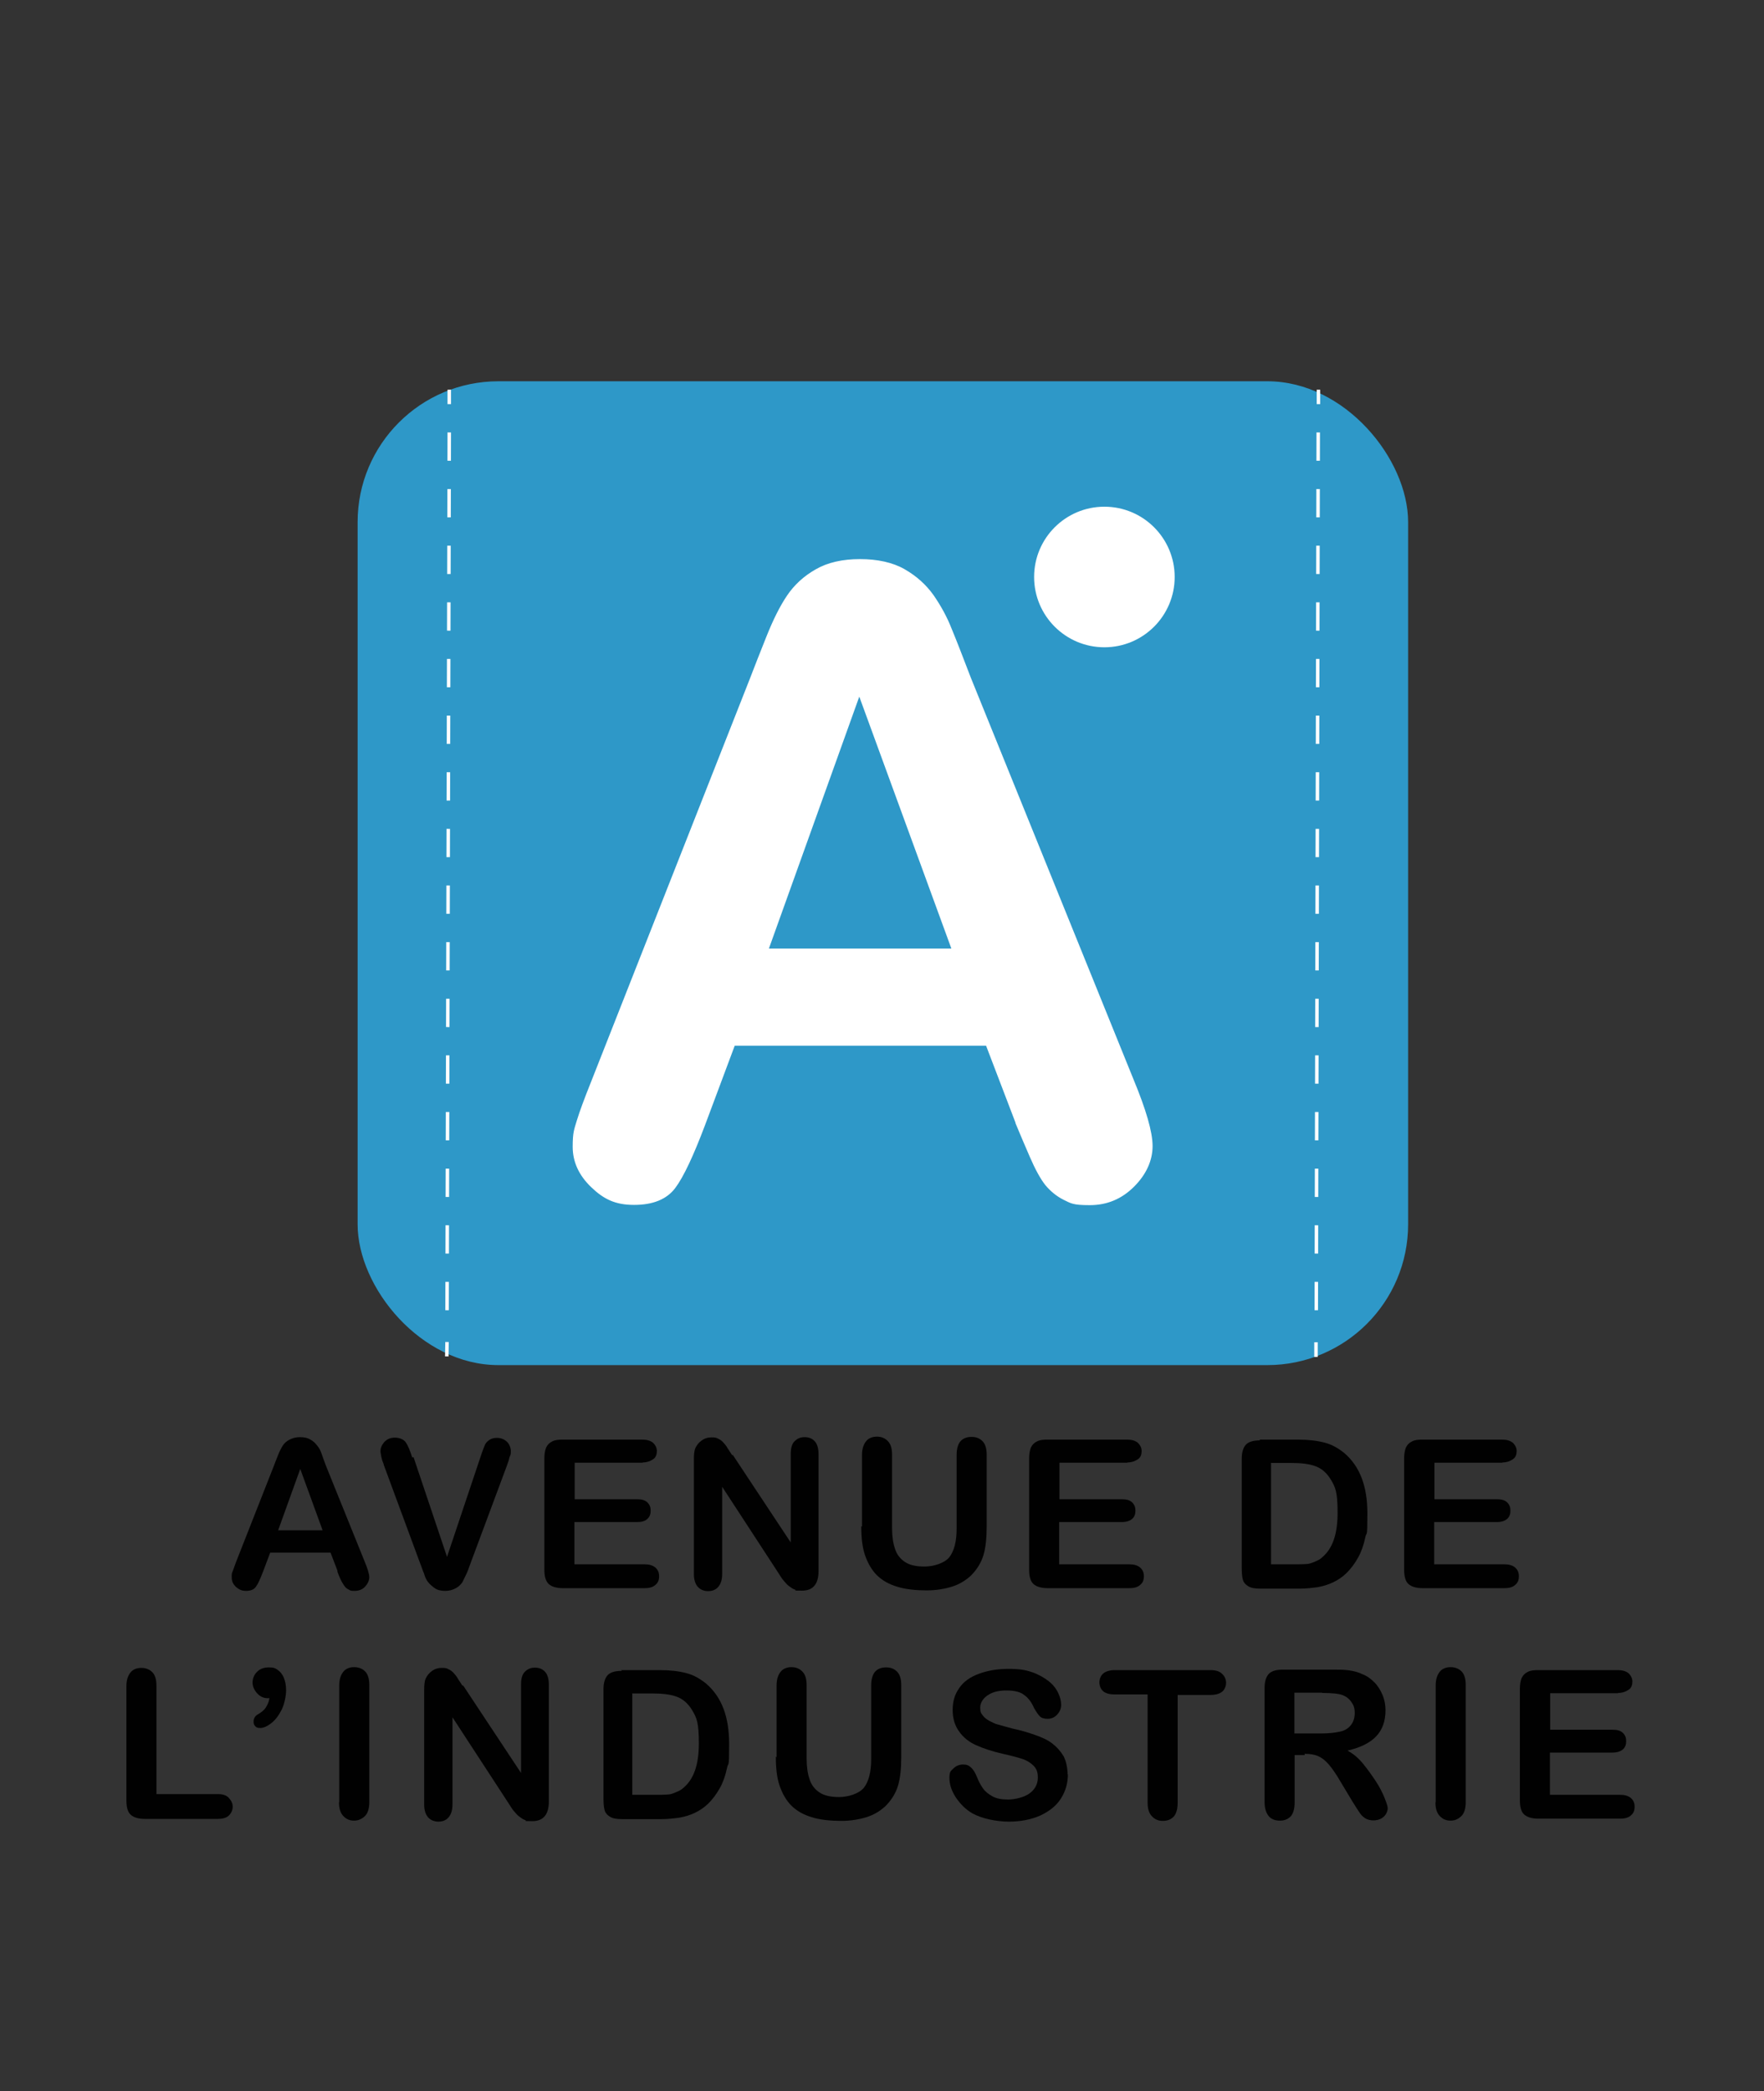 <?xml version="1.0" encoding="UTF-8"?>
<svg xmlns="http://www.w3.org/2000/svg" version="1.1" viewBox="0 0 710.3 841.9">
  <rect x="0" y="0" width="710.3" height="841.9" fill="#333333" stroke="none"/>
  <defs>
    <style>
      .cls-1 {
        fill: #010101;
      }

      .cls-2 {
        isolation: isolate;
      }

      .cls-3 {
        stroke-dasharray: 11.4 11.4;
      }

      .cls-3, .cls-4 {
        fill: none;
        stroke-width: 1.4px;
      }

      .cls-3, .cls-4, .cls-5 {
        stroke: #fff;
        stroke-miterlimit: 10;
      }

      .cls-6, .cls-5 {
        fill: #fff;
      }

      .cls-7 {
        fill: #2e98c8;
      }
    </style>
  </defs>
  <!-- Generator: Adobe Illustrator 28.7.2, SVG Export Plug-In . SVG Version: 1.2.0 Build 154)  -->
  <g>
    <g id="Calque_1">
      <g id="Calque_1-2" data-name="Calque_1">
        <g id="layer1-2">
          <rect id="rect16660-3" class="cls-7" x="144" y="153.5" width="423" height="396.1" rx="56.7" ry="56.7"/>
          <g id="text68048-3" class="cls-2">
            <g class="cls-2">
              <g class="cls-2">
                <path class="cls-5" d="M409.4,451.9l-12-31.4h-101.9l-12,32.1c-4.7,12.5-8.7,21-12,25.4s-8.7,6.6-16.2,6.6-12-2.3-16.9-7-7.3-10-7.3-15.9.6-6.9,1.7-10.6c1.1-3.6,3-8.7,5.6-15.2l64.1-162.7c1.8-4.7,4-10.3,6.6-16.8s5.3-12,8.2-16.3c2.9-4.3,6.7-7.8,11.5-10.5,4.7-2.7,10.6-4,17.5-4s13,1.3,17.7,4,8.5,6.1,11.5,10.3c2.9,4.2,5.4,8.7,7.3,13.6,2,4.8,4.5,11.3,7.6,19.4l65.5,161.7c5.1,12.3,7.7,21.2,7.7,26.8s-2.4,11.1-7.3,16-10.7,7.3-17.5,7.3-7.4-.7-10.3-2.1c-2.8-1.4-5.2-3.4-7.2-5.8-1.9-2.4-4-6.2-6.2-11.3-2.2-5.1-4.1-9.5-5.7-13.4v-.2ZM308.9,382.4h74.9l-37.8-103.4-37.1,103.4Z"/>
              </g>
            </g>
          </g>
          <circle id="path122772-3" class="cls-6" cx="444.7" cy="232.3" r="28.3"/>
        </g>
        <g>
          <line class="cls-4" x1="530.9" y1="156.9" x2="530.9" y2="162.7"/>
          <line class="cls-3" x1="530.8" y1="174.1" x2="530" y2="534.7"/>
          <line class="cls-4" x1="529.9" y1="540.4" x2="529.9" y2="546.3"/>
        </g>
        <g>
          <line class="cls-4" x1="180.9" y1="156.9" x2="180.9" y2="162.7"/>
          <line class="cls-3" x1="180.9" y1="174.1" x2="180" y2="534.6"/>
          <line class="cls-4" x1="180" y1="540.3" x2="179.9" y2="546.1"/>
        </g>
        <g>
          <path class="cls-1" d="M136,632.7l-2.9-7.6h-24.3l-2.9,7.7c-1.2,3.1-2,4.9-2.9,6.1-.7,1-2,1.6-3.9,1.6s-2.9-.6-4.1-1.6c-1.2-1.2-1.7-2.3-1.7-3.8s0-1.6.4-2.5c.3-.9.7-2,1.3-3.6l15.3-38.9c.4-1.2,1-2.5,1.6-4.1.6-1.6,1.3-2.9,1.9-3.9s1.6-1.9,2.8-2.5c1.2-.6,2.5-1,4.2-1s3.1.3,4.2,1c1.2.6,2,1.5,2.8,2.5s1.3,2,1.7,3.2,1,2.8,1.7,4.7l15.6,38.6c1.2,2.9,1.9,5.1,1.9,6.4s-.6,2.6-1.7,3.8-2.6,1.7-4.2,1.7-1.7-.1-2.5-.6c-.7-.3-1.3-.9-1.7-1.5s-1-1.5-1.5-2.6-1-2.3-1.3-3.2h.3ZM112,616.1h17.9l-9-24.7-8.9,24.7Z"/>
          <path class="cls-1" d="M166.5,586.6l13.5,40.2,13.5-40.3c.7-2.2,1.3-3.6,1.6-4.4.3-.9.9-1.6,1.7-2.2.9-.7,1.9-1,3.3-1s2,.3,2.9.7c.9.6,1.6,1.2,2,2s.7,1.7.7,2.6,0,1.3-.3,1.9-.4,1.3-.6,2c-.3.7-.4,1.3-.7,2l-14.6,39.2c-.6,1.5-1,2.9-1.6,4.2-.6,1.3-1.2,2.5-1.7,3.5-.7,1-1.6,1.9-2.8,2.5-1.2.6-2.5,1-4.1,1s-3.1-.3-4.1-1-2-1.5-2.8-2.5-1.3-2.2-1.7-3.6c-.6-1.3-1-2.8-1.6-4.2l-14.3-38.7c-.3-.7-.4-1.5-.7-2-.3-.7-.4-1.5-.6-2.2-.1-.7-.3-1.5-.3-2,0-1.5.6-2.6,1.6-3.8,1.2-1.2,2.5-1.7,4.2-1.7s3.5.6,4.4,1.9c.9,1.3,1.7,3.3,2.6,6.1h.1Z"/>
          <path class="cls-1" d="M258.8,588.9h-27.4v14.7h25.2c1.9,0,3.2.4,4.1,1.3s1.3,1.9,1.3,3.3-.4,2.5-1.3,3.3c-.9.9-2.3,1.3-4.2,1.3h-25.2v17h28.2c1.9,0,3.3.4,4.4,1.3,1,.9,1.5,2,1.5,3.5s-.4,2.6-1.5,3.5c-1,.9-2.3,1.3-4.4,1.3h-32.9c-2.6,0-4.5-.6-5.7-1.7-1.2-1.2-1.7-3.1-1.7-5.7v-45c0-1.7.3-3.2.7-4.2.6-1.2,1.3-1.9,2.5-2.5s2.5-.7,4.2-.7h32c1.9,0,3.3.4,4.4,1.3.9.9,1.5,2,1.5,3.3s-.4,2.6-1.5,3.3-2.3,1.3-4.4,1.3h.1Z"/>
          <path class="cls-1" d="M295.1,585.8l23.3,35.2v-35.5c0-2.3.4-4.1,1.5-5.2s2.3-1.7,4.1-1.7,3.1.6,4.1,1.7,1.5,2.9,1.5,5.2v47c0,5.2-2.2,7.9-6.6,7.9s-2-.1-2.9-.4-1.7-.9-2.5-1.5-1.5-1.5-2.2-2.3-1.3-1.9-1.9-2.8l-22.7-34.8v35.1c0,2.3-.6,4.1-1.6,5.2-1,1.2-2.5,1.7-4.1,1.7s-3.1-.6-4.1-1.7-1.6-2.9-1.6-5.1v-46.1c0-1.9.1-3.5.6-4.7.6-1.2,1.3-2.2,2.6-3.1s2.5-1.2,3.9-1.2,2,.1,2.8.6c.7.3,1.5.9,2,1.5s1.2,1.3,1.7,2.3c.6,1,1.3,1.9,1.9,2.9v-.3Z"/>
          <path class="cls-1" d="M347.1,614.6v-28.8c0-2.5.6-4.2,1.6-5.5s2.6-1.9,4.4-1.9,3.3.6,4.5,1.9,1.6,3.1,1.6,5.5v29.4c0,3.3.4,6.1,1.2,8.4.7,2.2,2,3.9,3.9,5.2,1.9,1.3,4.5,1.9,8,1.9s8-1.3,10-3.8c1.9-2.5,2.9-6.3,2.9-11.5v-29.7c0-2.5.6-4.4,1.6-5.5s2.5-1.7,4.4-1.7,3.3.6,4.4,1.7c1.2,1.2,1.7,3.1,1.7,5.5v28.8c0,4.7-.4,8.6-1.3,11.6s-2.6,5.8-5.1,8.3c-2.2,2-4.7,3.5-7.6,4.4s-6.3,1.5-10.2,1.5-8.6-.4-11.9-1.5c-3.3-1-6-2.5-8.2-4.7-2-2-3.6-4.8-4.7-8s-1.5-7.1-1.5-11.6h.1Z"/>
          <path class="cls-1" d="M454,588.9h-27.4v14.7h25.2c1.9,0,3.2.4,4.1,1.3s1.3,1.9,1.3,3.3-.4,2.5-1.3,3.3-2.3,1.3-4.2,1.3h-25.2v17h28.2c1.9,0,3.3.4,4.4,1.3,1,.9,1.5,2,1.5,3.5s-.4,2.6-1.5,3.5c-1,.9-2.3,1.3-4.4,1.3h-32.9c-2.6,0-4.5-.6-5.7-1.7s-1.7-3.1-1.7-5.7v-45c0-1.7.3-3.2.7-4.2.6-1.2,1.3-1.9,2.5-2.5s2.5-.7,4.2-.7h32c1.9,0,3.3.4,4.4,1.3.9.9,1.5,2,1.5,3.3s-.4,2.6-1.5,3.3-2.3,1.3-4.4,1.3h.1Z"/>
          <path class="cls-1" d="M507,579.6h15.7c4.1,0,7.6.4,10.6,1.2,2.9.7,5.5,2.2,8,4.2,6.3,5.4,9.3,13.4,9.3,24.3s-.3,6.8-.9,9.9c-.6,2.9-1.6,5.7-2.9,8s-2.9,4.5-4.9,6.4c-1.6,1.5-3.3,2.6-5.2,3.5-1.9.9-3.9,1.5-6.1,1.9-2.2.3-4.7.6-7.4.6h-15.7c-2.2,0-3.9-.3-4.9-1-1.2-.7-1.9-1.6-2.2-2.8-.3-1.2-.4-2.8-.4-4.7v-43.8c0-2.6.6-4.5,1.7-5.7,1.2-1.2,3.1-1.7,5.7-1.7l-.3-.3ZM511.8,589.2v40.6h9.2c2,0,3.6,0,4.8-.1,1.2,0,2.3-.4,3.5-.9s2.3-1,3.2-1.9c4.1-3.5,6.1-9.3,6.1-17.8s-.9-10.3-2.6-13.2c-1.7-2.9-3.9-4.8-6.6-5.7-2.6-.9-5.8-1.2-9.5-1.2h-8.2Z"/>
          <path class="cls-1" d="M605,588.9h-27.4v14.7h25.2c1.9,0,3.2.4,4.1,1.3s1.3,1.9,1.3,3.3-.4,2.5-1.3,3.3-2.3,1.3-4.2,1.3h-25.2v17h28.2c1.9,0,3.3.4,4.4,1.3,1,.9,1.5,2,1.5,3.5s-.4,2.6-1.5,3.5c-1,.9-2.3,1.3-4.4,1.3h-32.9c-2.6,0-4.5-.6-5.7-1.7s-1.7-3.1-1.7-5.7v-45c0-1.7.3-3.2.7-4.2.6-1.2,1.3-1.9,2.5-2.5s2.5-.7,4.2-.7h32c1.9,0,3.3.4,4.4,1.3.9.9,1.5,2,1.5,3.3s-.4,2.6-1.5,3.3-2.3,1.3-4.4,1.3h.1Z"/>
          <path class="cls-1" d="M63,678.8v43.5h24.6c1.9,0,3.5.4,4.5,1.5s1.6,2.2,1.6,3.6-.6,2.6-1.6,3.6c-1,.9-2.5,1.3-4.5,1.3h-29.3c-2.6,0-4.5-.6-5.7-1.7s-1.7-3.1-1.7-5.7v-46c0-2.5.6-4.2,1.6-5.5s2.6-1.9,4.4-1.9,3.3.6,4.4,1.7c1.2,1.2,1.7,3.1,1.7,5.5h0Z"/>
          <path class="cls-1" d="M108.3,683.7h-.6c-1.5,0-2.9-.6-4.1-1.9s-1.9-2.8-1.9-4.4.6-3.2,1.9-4.4c1.2-1.2,2.8-1.7,4.7-1.7s2.5.3,3.5,1,1.9,1.7,2.5,3.2.9,3.1.9,5.1-.6,5.2-1.7,7.6c-1.2,2.3-2.5,4.2-4.2,5.5-1.6,1.3-3.2,2-4.5,2s-1.6-.3-2-.7c-.6-.6-.7-1.2-.7-1.9,0-1.2.6-2.2,1.6-2.8,1.5-.9,2.6-1.7,3.3-2.8s1.3-2.3,1.5-3.9Z"/>
          <path class="cls-1" d="M136.6,725.8v-47.2c0-2.5.6-4.2,1.6-5.5s2.6-1.9,4.4-1.9,3.3.6,4.4,1.7c1.2,1.2,1.7,3.1,1.7,5.5v47.2c0,2.5-.6,4.4-1.7,5.5s-2.6,1.9-4.4,1.9-3.2-.6-4.4-1.9c-1.2-1.3-1.7-3.1-1.7-5.5h.1Z"/>
          <path class="cls-1" d="M186.5,678.6l23.3,35.2v-35.5c0-2.3.4-4.1,1.5-5.2s2.3-1.7,4.1-1.7,3.1.6,4.1,1.7,1.5,2.9,1.5,5.2v47c0,5.2-2.2,7.9-6.6,7.9s-2-.1-2.9-.4-1.7-.9-2.5-1.5-1.5-1.5-2.2-2.3-1.3-1.9-1.9-2.8l-22.7-34.8v35.1c0,2.3-.6,4.1-1.6,5.2-1,1.2-2.5,1.7-4.1,1.7s-3.1-.6-4.1-1.7-1.6-2.9-1.6-5.1v-46.1c0-1.9.1-3.5.6-4.7.6-1.2,1.3-2.2,2.6-3.1s2.5-1.2,3.9-1.2,2,.1,2.8.6c.7.3,1.5.9,2,1.5s1.2,1.3,1.7,2.3c.6,1,1.3,1.9,1.9,2.9v-.3Z"/>
          <path class="cls-1" d="M250,672.4h15.7c4.1,0,7.6.4,10.6,1.2,2.9.7,5.5,2.2,8,4.2,6.3,5.4,9.3,13.4,9.3,24.3s-.3,6.8-.9,9.9c-.6,2.9-1.6,5.7-2.9,8s-2.9,4.5-4.9,6.4c-1.6,1.5-3.3,2.6-5.2,3.5-1.9.9-3.9,1.5-6.1,1.9-2.2.3-4.7.6-7.4.6h-15.7c-2.2,0-3.9-.3-4.9-1-1.2-.7-1.9-1.6-2.2-2.8-.3-1.2-.4-2.8-.4-4.7v-43.8c0-2.6.6-4.5,1.7-5.7,1.2-1.2,3.1-1.7,5.7-1.7l-.3-.3ZM254.6,682v40.6h9.2c2,0,3.6,0,4.8-.1,1.2,0,2.3-.4,3.5-.9s2.3-1,3.2-1.9c4.1-3.5,6.1-9.3,6.1-17.8s-.9-10.3-2.6-13.2-3.9-4.8-6.6-5.7c-2.6-.9-5.8-1.2-9.5-1.2h-8.2Z"/>
          <path class="cls-1" d="M312.7,707.4v-28.8c0-2.5.6-4.2,1.6-5.5s2.6-1.9,4.4-1.9,3.3.6,4.5,1.9,1.6,3.1,1.6,5.5v29.4c0,3.3.4,6.1,1.2,8.4.7,2.2,2,3.9,3.9,5.2,1.9,1.3,4.5,1.9,8,1.9s8-1.3,10-3.8c1.9-2.5,2.9-6.3,2.9-11.5v-29.7c0-2.5.6-4.4,1.6-5.5s2.5-1.7,4.4-1.7,3.3.6,4.4,1.7c1.2,1.2,1.7,3.1,1.7,5.5v28.8c0,4.7-.4,8.6-1.3,11.6s-2.6,5.8-5.1,8.3c-2.2,2-4.7,3.5-7.6,4.4s-6.3,1.5-10.2,1.5-8.6-.4-11.9-1.5c-3.3-1-6-2.5-8.2-4.7-2-2-3.6-4.8-4.7-8s-1.5-7.1-1.5-11.6h.1Z"/>
          <path class="cls-1" d="M430,714.3c0,3.6-.9,6.8-2.8,9.8s-4.7,5.1-8.2,6.8c-3.6,1.6-7.9,2.5-12.8,2.5s-10.8-1.2-14.6-3.3c-2.8-1.6-4.9-3.8-6.7-6.4-1.7-2.6-2.6-5.2-2.6-7.9s.6-2.8,1.6-3.8c1-1,2.3-1.6,3.9-1.6s2.3.4,3.2,1.2,1.6,2,2.3,3.6c.7,1.9,1.6,3.5,2.5,4.8.9,1.3,2.2,2.3,3.8,3.2,1.6.9,3.6,1.3,6.3,1.3s6.6-.9,8.7-2.5c2.2-1.6,3.3-3.8,3.3-6.3s-.6-3.6-1.7-4.8c-1.2-1.2-2.8-2.2-4.7-2.8-1.9-.6-4.5-1.3-7.7-2-4.4-1-7.9-2.2-10.8-3.5s-5.2-3.2-6.8-5.5c-1.7-2.3-2.6-5.2-2.6-8.7s.9-6.3,2.6-8.7c1.7-2.6,4.4-4.5,7.9-5.8s7.4-2,11.9-2,6.8.4,9.5,1.3c2.6.9,4.9,2.2,6.7,3.6s3.1,3.1,3.9,4.8,1.2,3.3,1.2,4.8-.6,2.8-1.6,3.9-2.3,1.7-3.8,1.7-2.5-.3-3.2-1-1.5-1.9-2.3-3.3c-1-2.3-2.3-4.1-3.9-5.2-1.5-1.3-3.9-1.9-7.3-1.9s-5.7.7-7.6,2c-1.9,1.3-2.9,3.1-2.9,4.9s.3,2.2,1,3.1c.6.9,1.6,1.6,2.6,2.2,1.2.6,2.3,1.2,3.5,1.5s3.1.9,5.8,1.6c3.3.7,6.4,1.6,9.2,2.6s5.1,2,7,3.5,3.3,3.1,4.5,5.1c1,2,1.6,4.7,1.6,7.7v-.4Z"/>
          <path class="cls-1" d="M487.4,682.4h-13.2v43.5c0,2.5-.6,4.4-1.6,5.5-1.2,1.2-2.6,1.7-4.4,1.7s-3.2-.6-4.4-1.9-1.7-3.1-1.7-5.5v-43.5h-13.2c-2,0-3.6-.4-4.7-1.3-1-.9-1.5-2.2-1.5-3.6s.6-2.8,1.6-3.6,2.6-1.3,4.5-1.3h38.6c2,0,3.6.4,4.7,1.5,1,.9,1.6,2.2,1.6,3.6s-.6,2.8-1.6,3.6-2.6,1.3-4.7,1.3h0Z"/>
          <path class="cls-1" d="M525.5,706.6h-4.2v19.2c0,2.5-.6,4.4-1.6,5.5-1.2,1.2-2.6,1.7-4.4,1.7s-3.5-.6-4.5-1.9-1.6-3.1-1.6-5.5v-46c0-2.6.6-4.5,1.7-5.7,1.2-1.2,3.1-1.7,5.7-1.7h19.7c2.8,0,5.1,0,7,.3s3.6.7,5.2,1.5c1.9.7,3.5,1.9,4.9,3.3s2.5,3.2,3.3,5.1,1.2,4.1,1.2,6.1c0,4.5-1.3,8-3.8,10.6s-6.3,4.5-11.5,5.7c2.2,1.2,4.2,2.8,6.1,5.1s3.6,4.7,5.2,7.1,2.8,4.8,3.6,6.8,1.3,3.5,1.3,4.2-.3,1.6-.7,2.3-1.2,1.5-2,1.9-1.9.7-3.1.7-2.5-.3-3.5-1c-.9-.6-1.7-1.5-2.3-2.5-.7-1-1.6-2.5-2.8-4.4l-4.8-8c-1.7-2.9-3.3-5.2-4.7-6.8s-2.8-2.6-4.2-3.2-3.2-.9-5.4-.9v.3ZM532.4,681.5h-11.2v16.4h10.9c2.9,0,5.4-.3,7.3-.7,2-.4,3.5-1.3,4.5-2.6,1-1.2,1.6-2.9,1.6-4.9s-.4-3.1-1.3-4.4-2-2.2-3.5-2.8-4.2-.9-8.3-.9h0Z"/>
          <path class="cls-1" d="M578.1,725.8v-47.2c0-2.5.6-4.2,1.6-5.5s2.6-1.9,4.4-1.9,3.3.6,4.4,1.7c1.2,1.2,1.7,3.1,1.7,5.5v47.2c0,2.5-.6,4.4-1.7,5.5-1.2,1.2-2.6,1.9-4.4,1.9s-3.2-.6-4.4-1.9c-1.2-1.3-1.7-3.1-1.7-5.5h.1Z"/>
          <path class="cls-1" d="M651.6,681.7h-27.4v14.7h25.2c1.9,0,3.2.4,4.1,1.3s1.3,1.9,1.3,3.3-.4,2.5-1.3,3.3-2.3,1.3-4.2,1.3h-25.2v17h28.2c1.9,0,3.3.4,4.4,1.3,1,.9,1.5,2,1.5,3.5s-.4,2.6-1.5,3.5c-1,.9-2.3,1.3-4.4,1.3h-32.9c-2.6,0-4.5-.6-5.7-1.7s-1.7-3.1-1.7-5.7v-45c0-1.7.3-3.2.7-4.2.6-1.2,1.3-1.9,2.5-2.5s2.5-.7,4.2-.7h32c1.9,0,3.3.4,4.4,1.3.9.9,1.5,2,1.5,3.3s-.4,2.6-1.5,3.3-2.3,1.3-4.4,1.3h.1Z"/>
        </g>
      </g>
    </g>
  </g>
</svg>
